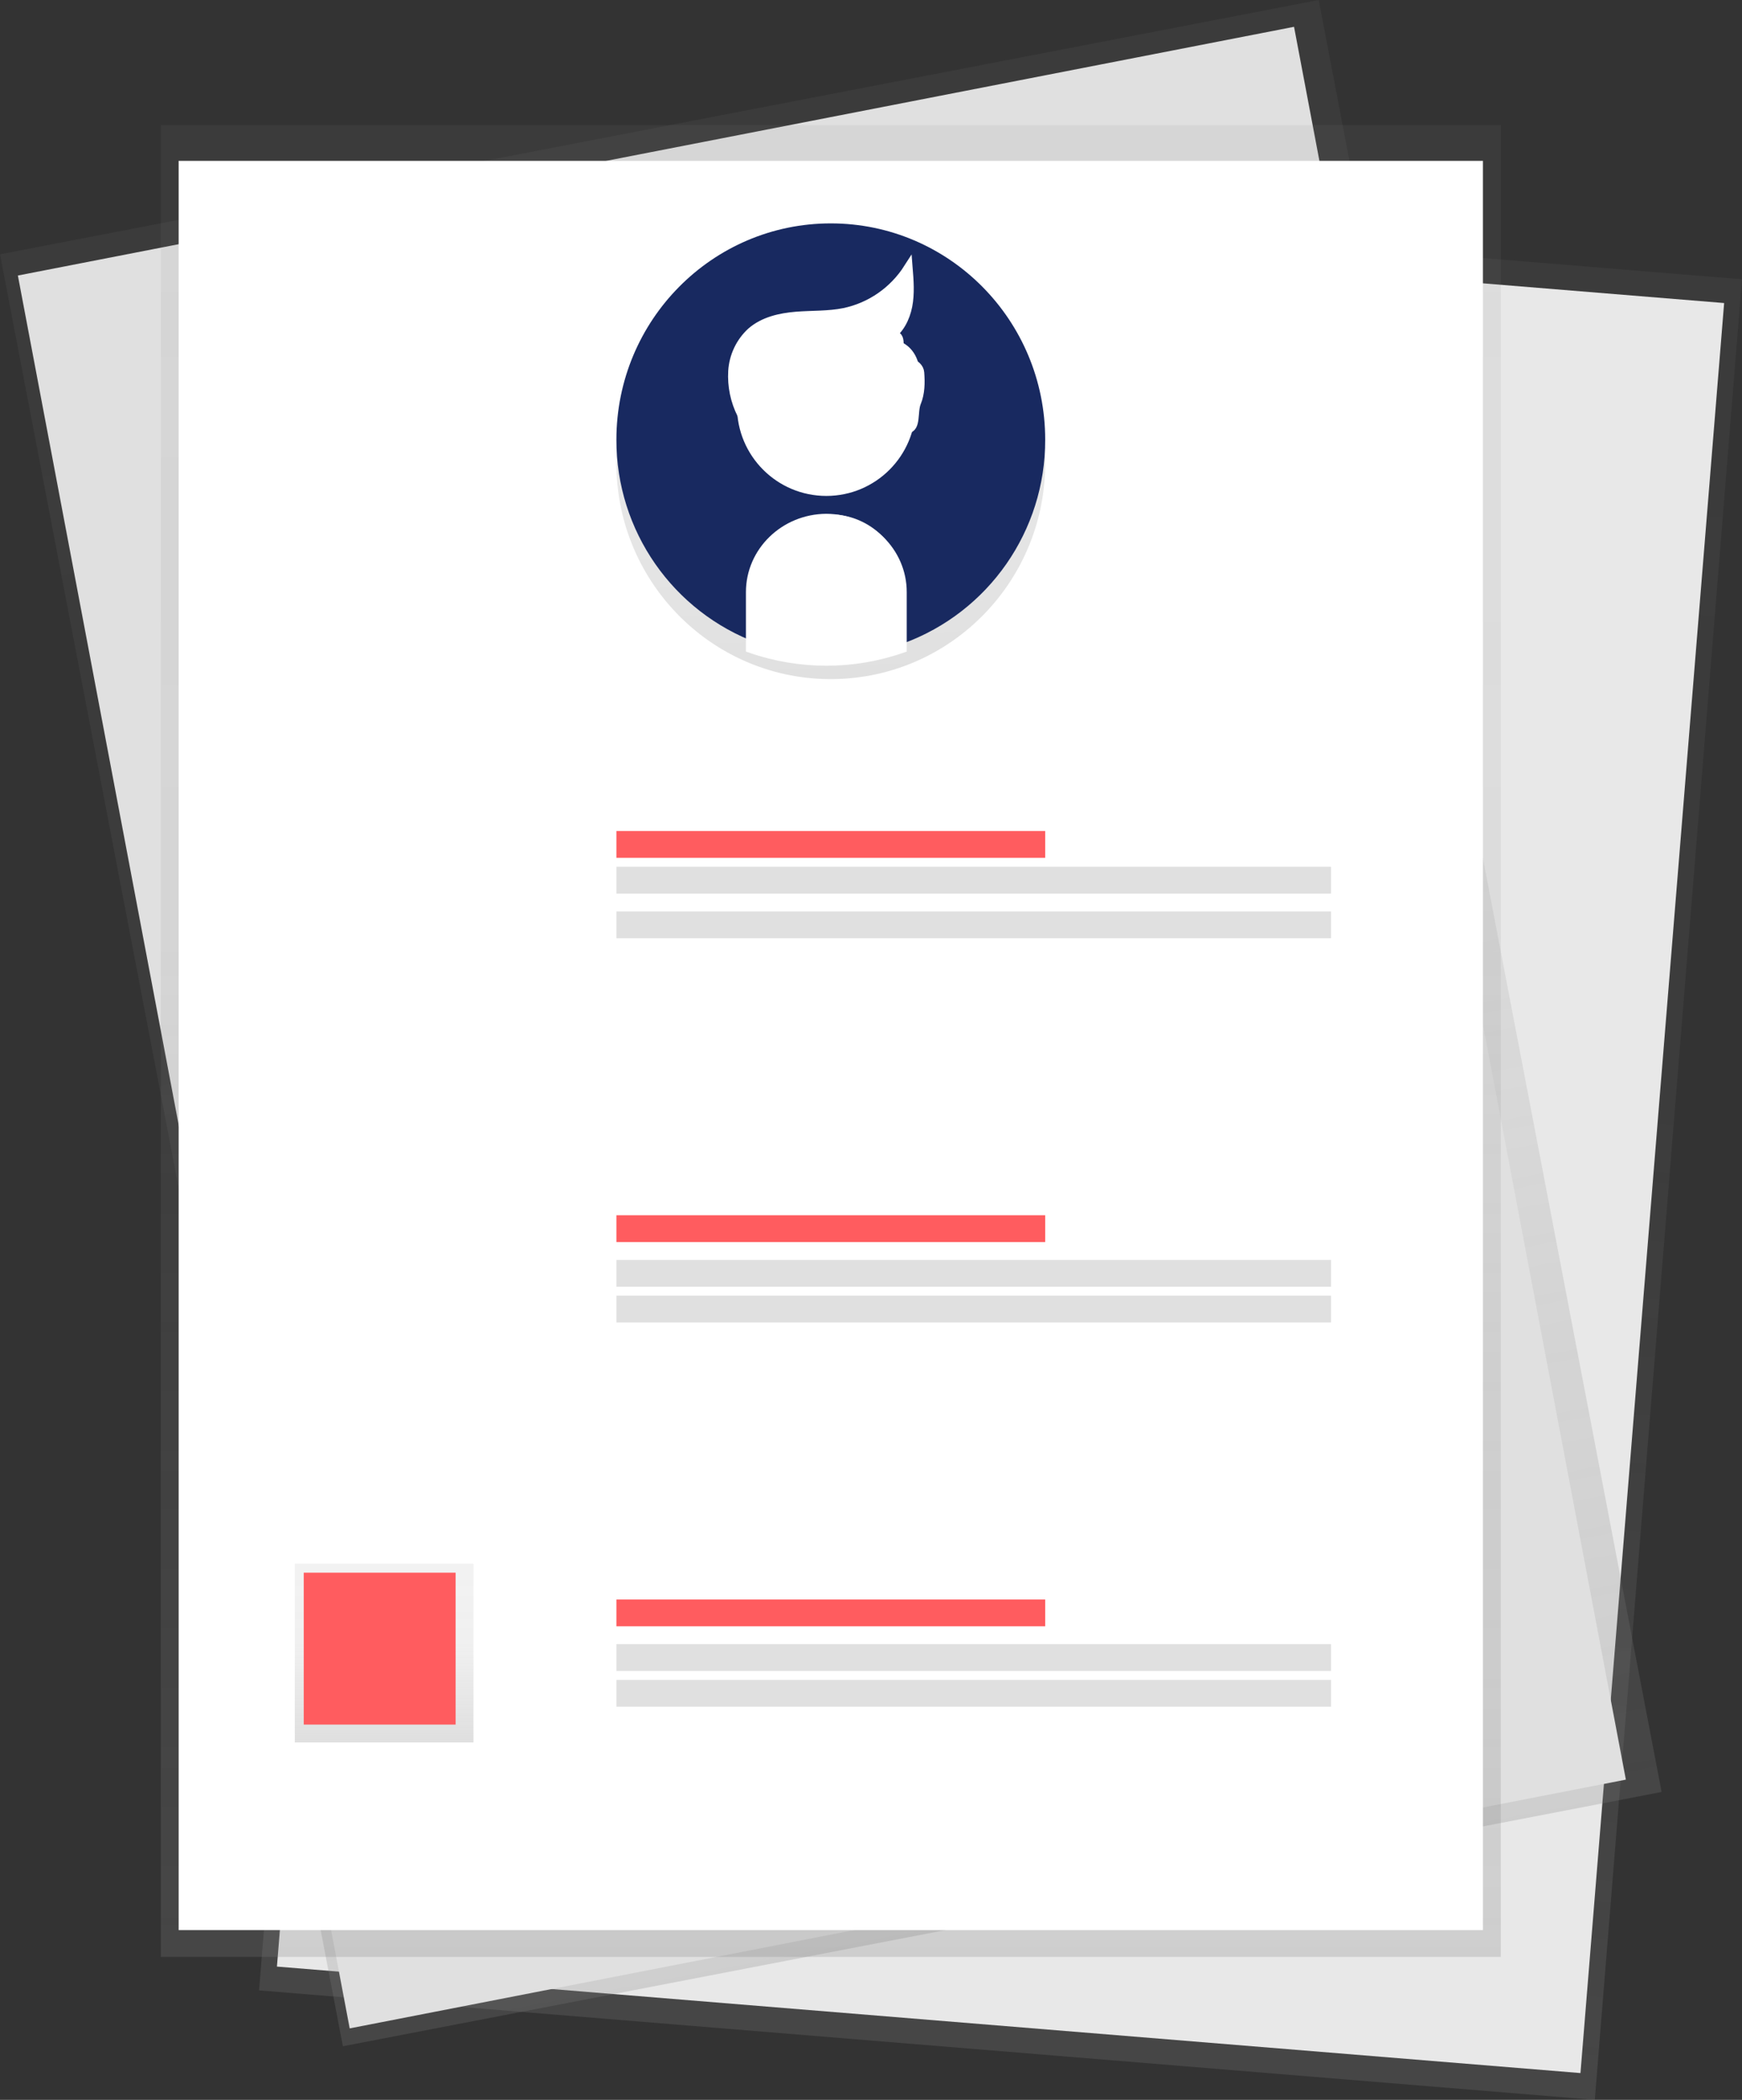 <svg xmlns="http://www.w3.org/2000/svg" width="195" height="235" viewBox="0 0 195 235">
    <rect x="0" y="0" width="195" height="235" fill="#333333" stroke="none"/>
    <defs>
        <linearGradient id="prefix__a" x1="47.054%" x2="52.956%" y1="97.173%" y2="2.81%">
            <stop offset="0%" stop-color="gray" stop-opacity=".25"/>
            <stop offset="54%" stop-color="gray" stop-opacity=".12"/>
            <stop offset="100%" stop-color="gray" stop-opacity=".1"/>
        </linearGradient>
        <linearGradient id="prefix__b" x1="56.857%" x2="43.139%" y1="93.826%" y2="6.189%">
            <stop offset="0%" stop-color="gray" stop-opacity=".25"/>
            <stop offset="54%" stop-color="gray" stop-opacity=".12"/>
            <stop offset="100%" stop-color="gray" stop-opacity=".1"/>
        </linearGradient>
        <linearGradient id="prefix__c" x1="50%" x2="50%" y1="100%" y2="0%">
            <stop offset="0%" stop-color="gray" stop-opacity=".25"/>
            <stop offset="54%" stop-color="gray" stop-opacity=".12"/>
            <stop offset="100%" stop-color="gray" stop-opacity=".1"/>
        </linearGradient>
        <linearGradient id="prefix__d" x1="53.187%" x2="48.09%" y1="97.139%" y2=".932%">
            <stop offset="0%" stop-opacity=".12"/>
            <stop offset="55%" stop-opacity=".09"/>
            <stop offset="100%" stop-opacity=".02"/>
        </linearGradient>
        <linearGradient id="prefix__e" x1="49.992%" x2="49.992%" y1="100%" y2="0%">
            <stop offset="0%" stop-color="gray" stop-opacity=".25"/>
            <stop offset="54%" stop-color="gray" stop-opacity=".12"/>
            <stop offset="100%" stop-color="gray" stop-opacity=".1"/>
        </linearGradient>
    </defs>
    <g fill="none">
        <path fill="url(#prefix__a)" d="M178.522 235L29 222.746 45.478 19 195 31.254z"/>
        <path fill="#E8E8E8" d="M176.918 232L31 220.083 47.082 22 193 33.914z"/>
        <path fill="url(#prefix__b)" d="M186 200.542L38.384 229 0 28.458 147.616 0z"/>
        <path fill="#E0E0E0" d="M182 199.162L39.145 227 2 30.835 144.855 3z"/>
        <path fill="url(#prefix__c)" d="M18 14H168V219H18z"/>
        <path fill="#FFF" d="M20 18H166V216H20z"/>
        <path fill="url(#prefix__d)" d="M69.002 52.135c.16 13.342 11.034 24.028 24.287 23.863 13.254-.165 23.874-11.108 23.71-24.453-.107-10.16-6.559-19.17-16.146-22.545l.073 6.223c.068 4.505-3.522 8.216-8.028 8.3-4.5.025-8.174-3.586-8.225-8.083l-.073-6.223c-9.5 3.604-15.733 12.762-15.598 22.918z"/>
        <path fill="#182960" d="M117 49.214C117 35.844 106.256 25 93 25S69 35.838 69 49.214c-.018 10.18 6.326 19.285 15.873 22.783v-6.234c-.003-4.506 3.628-8.168 8.127-8.196 4.499.028 8.13 3.69 8.126 8.196V72c9.55-3.498 15.893-12.604 15.874-22.786z"/>
        <circle cx="92.5" cy="45.5" r="9.5" fill="#FFF" stroke="#FFF"/>
        <path fill="#FFF" stroke="#FFF" d="M92.5 58h0c-4.706.029-8.504 3.724-8.5 8.27v6.293c5.493 1.916 11.507 1.916 17 0V66.27c.004-4.546-3.794-8.241-8.5-8.27h0zM83.018 46.365c-.755-1.493-1.1-3.165-1.001-4.84.107-1.679.854-3.25 2.083-4.38 1.368-1.192 3.224-1.613 5.017-1.759 1.792-.145 3.61-.057 5.375-.414 2.952-.614 5.536-2.406 7.172-4.972.112 1.407.224 2.847-.04 4.226-.266 1.379-.964 2.751-2.143 3.479 1.428-.674 1.272.908.963 1.853.708.873 2.426 1.019 2.514 2.148.087 1.129.071 2.296-.359 3.337-.43 1.04.031 2.878-1.073 2.957"/>
        <path fill="#FFF" d="M100 38s5.514.556 1.591 10"/>
        <path fill="url(#prefix__e)" d="M33 175H53V195H33z"/>
        <path fill="#FF5C5F" d="M34 176H51V193H34zM69 93H117V96H69z"/>
        <path fill="#E0E0E0" d="M69 97H149V100H69zM69 102H149V105H69z"/>
        <path fill="#FF5C5F" d="M69 136H117V139H69z"/>
        <path fill="#E0E0E0" d="M69 141H149V144H69zM69 145H149V148H69z"/>
        <path fill="#FF5C5F" d="M69 179H117V182H69z"/>
        <path fill="#E0E0E0" d="M69 184H149V187H69zM69 188H149V191H69z"/>
    </g>
</svg>
